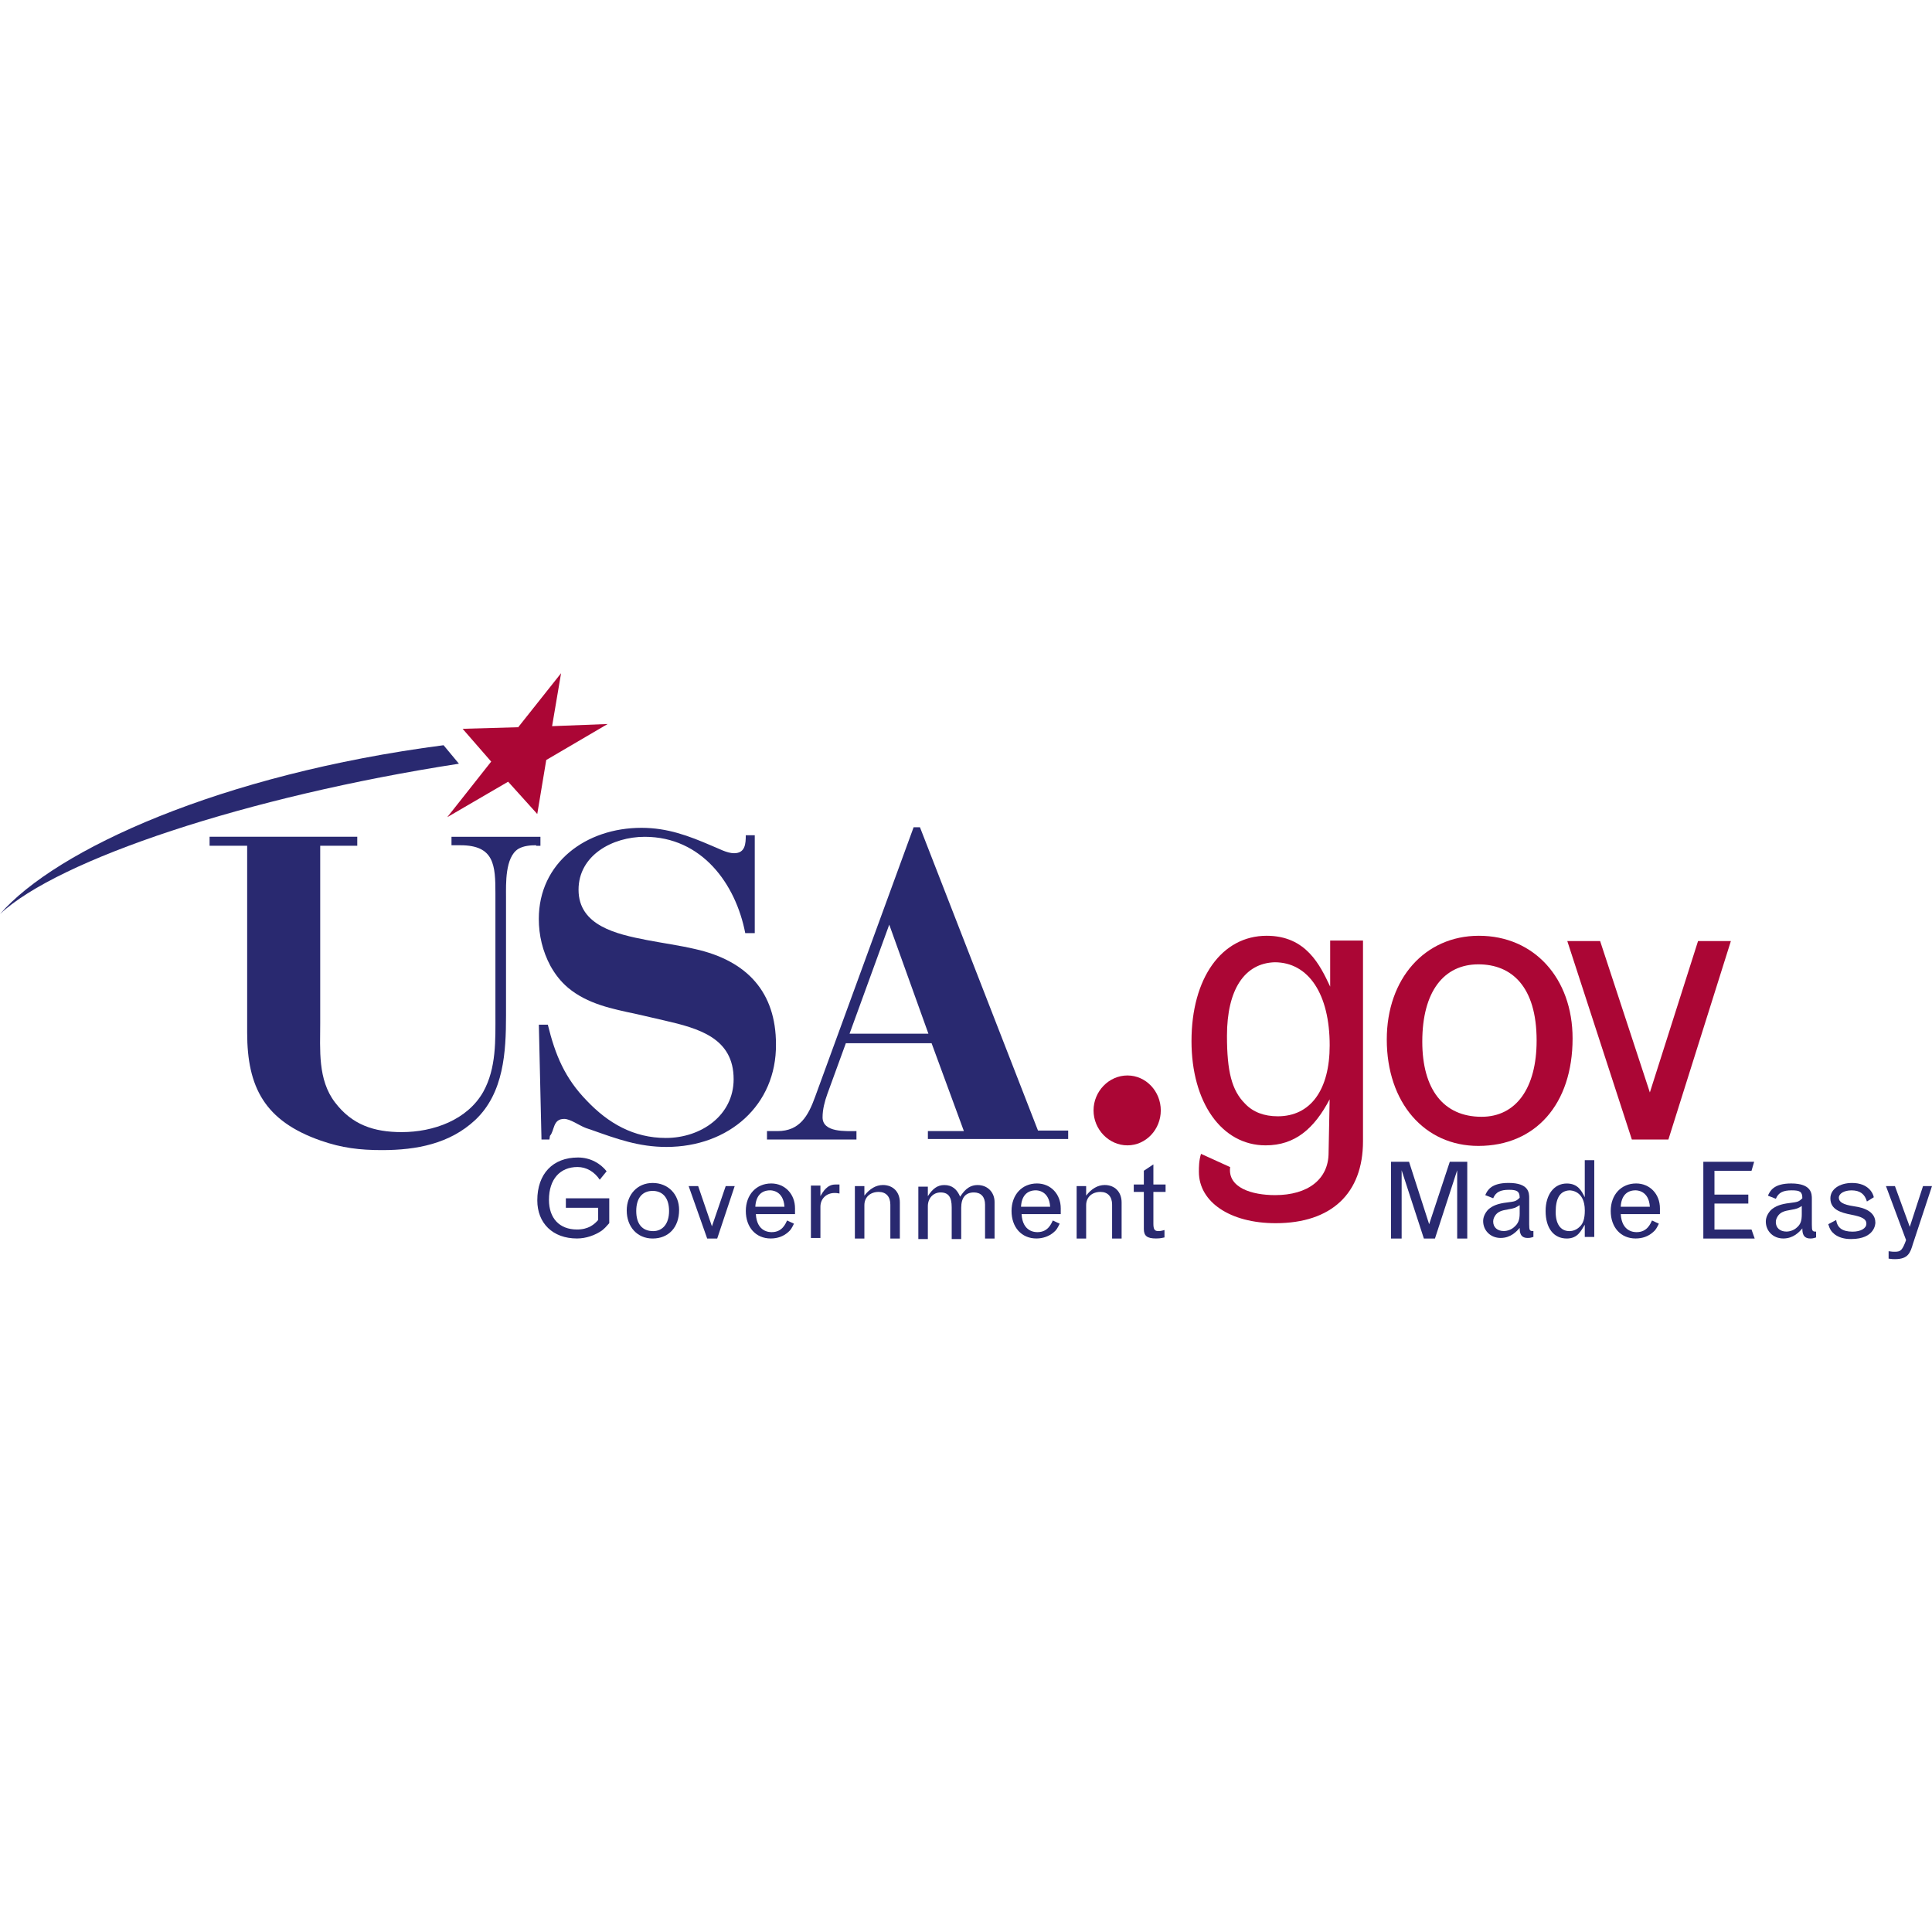 <?xml version="1.0" encoding="utf-8"?>
<!-- Generator: Adobe Illustrator 27.0.0, SVG Export Plug-In . SVG Version: 6.00 Build 0)  -->
<svg version="1.1" id="Layer_1" xmlns="http://www.w3.org/2000/svg" xmlns:xlink="http://www.w3.org/1999/xlink" x="0px" y="0px"
	 viewBox="0 0 512 512" style="enable-background:new 0 0 512 512;" xml:space="preserve">
<style type="text/css">
	.st0{fill:#AB0635;}
	.st1{fill:#292970;}
</style>
<g id="XMLID_1_">
	<path id="XMLID_5_" class="st0" d="M352.37,291.33c-4.07,7.72-9.12,12.2-16.97,12.2c-11.64,0-19.64-11.36-19.64-27.63
		c0-16.69,8-27.91,19.92-27.91c10.52,0,14.17,7.86,16.83,13.47v-12.2h8.7v53.16c0,13.89-8.42,21.74-23.15,21.74
		c-12.06,0-20.34-5.61-20.34-13.61c0-1.26,0-2.95,0.56-4.77l7.72,3.51c-0.7,5.47,5.75,7.43,11.92,7.43c8.7,0,14.17-4.21,14.17-11.22
		L352.37,291.33 M325.16,274.5c0,9.4,1.26,14.45,4.77,17.96c2.1,2.24,5.05,3.37,8.7,3.37c8.7,0,13.75-7.01,13.75-18.8
		c0-13.61-5.61-22.02-14.59-22.02C329.78,255.28,325.16,262.29,325.16,274.5"/>
	<path id="XMLID_8_" class="st0" d="M416.75,275.2c0,17.39-9.82,28.48-24.97,28.48c-14.31,0-24.27-11.5-24.27-28.2
		c0-16.13,10.1-27.49,24.41-27.49C406.51,247.98,416.75,259.21,416.75,275.2 M376.92,276.04c0,12.62,5.61,19.92,15.71,19.92
		c9.12,0,14.59-7.57,14.59-20.2c0-14.45-6.73-20.2-15.43-20.2C382.67,255.56,376.92,262.71,376.92,276.04"/>
	<polygon id="XMLID_9_" class="st0" points="415.35,249.39 424.05,249.39 437.23,289.51 450,249.39 458.7,249.39 442.14,301.99 
		432.46,301.99 	"/>
	<polygon id="XMLID_10_" class="st0" points="146.31,192.44 161.03,191.87 144.76,201.41 142.38,215.72 134.66,207.16 
		118.53,216.56 130.17,201.83 122.6,193.14 137.33,192.72 148.69,178.41 	"/>
	<path id="XMLID_11_" class="st1" d="M117.55,197.49C58.49,205.2,14.87,225.12,0,242.23c15.43-14.45,65.37-31.14,121.62-39.84"/>
	<path id="XMLID_12_" class="st1" d="M142.1,224c-1.54,0-3.37,0.14-4.77,0.98c-3.51,2.24-3.23,9.26-3.23,12.76v31.42
		c0,9.54-0.56,20.48-8.14,27.63c-6.73,6.31-15.57,8-24.69,8c-5.89,0-10.66-0.56-16.27-2.52c-14.87-5.19-19.5-14.17-19.5-28.62
		v-49.52h-9.96v-2.38h39.14v2.38h-9.82v46.99c0,7.01-0.7,15.01,3.93,21.04c4.49,5.89,10.24,7.86,17.67,7.86
		c8.42,0,17.39-3.23,21.6-10.66c3.51-6.31,3.23-13.75,3.23-20.62v-31.98c0-7.43-0.28-12.76-9.26-12.76h-2.38v-2.24h23.57v2.38h-1.12
		"/>
	<path id="XMLID_15_" class="st1" d="M245.9,301.99v-2.24h9.54l-8.56-23.29h-22.72l-4.91,13.47c-0.7,1.96-1.26,4.07-1.26,6.17
		c0,4.07,6.17,3.65,8.98,3.65v2.24h-23.71v-2.24h2.81c5.89,0,8.14-4.07,9.96-9.12l26.09-71.4h1.68l31.28,80.38h8v2.24H245.9
		 M235.66,245.04l-10.52,28.9h20.9L235.66,245.04z"/>
	<path id="XMLID_16_" class="st0" d="M298.78,303.53c-4.91,0-8.98-4.21-8.98-9.26c0-5.05,4.07-9.26,8.98-9.26
		c4.91,0,8.84,4.21,8.84,9.26C307.62,299.32,303.69,303.53,298.78,303.53"/>
	<path id="XMLID_17_" class="st1" d="M176.6,303.95c-7.29,0-13.05-2.1-19.78-4.49c-0.7-0.28-1.4-0.42-1.96-0.7
		c-1.4-0.56-3.79-2.24-5.33-2.24c-3.09,0-2.52,3.09-3.79,4.49l-0.14,0.98h-2.1l-0.7-30.44h2.38c1.96,8,4.49,14.17,10.38,20.2
		c5.61,5.89,12.34,9.82,20.9,9.82c9.4,0,17.96-6.03,17.96-15.57c0-10.94-9.26-13.47-18.38-15.57l-7.29-1.68
		c-6.59-1.4-13.05-2.67-18.24-7.01c-1.96-1.68-3.37-3.51-4.63-5.75c-2.1-3.93-3.09-8.14-3.09-12.48c0-14.87,12.48-24.13,27.21-24.13
		c6.87,0,12.48,2.1,18.66,4.77c1.82,0.7,3.93,1.96,5.89,1.96c2.95,0,3.09-2.52,3.09-4.77h2.38v25.95h-2.52
		c-2.52-13.05-11.5-25.53-26.65-25.53c-8.56,0-17.53,4.91-17.53,14.03c0,9.54,10.1,11.78,18.1,13.33c4.35,0.84,8.56,1.4,12.76,2.38
		c13.89,3.09,21.46,11.5,21.46,25.25C205.78,292.87,193.16,303.95,176.6,303.95"/>
	<path id="XMLID_18_" class="st1" d="M161.46,324.15c-0.84,0.98-1.26,1.4-1.96,1.96c-1.82,1.26-4.21,2.1-6.59,2.1
		c-6.45,0-10.52-4.07-10.52-10.1c0-7.01,4.07-11.36,10.8-11.36c3.37,0,6.03,1.68,7.57,3.65l-1.82,2.24c-1.4-2.1-3.51-3.37-5.89-3.37
		c-4.63,0-7.57,3.23-7.57,8.7c0,4.91,2.81,7.86,7.43,7.86c3.09,0,4.63-1.4,5.61-2.52v-3.23h-8.56v-2.52h11.5V324.15"/>
	<path id="XMLID_21_" class="st1" d="M179.97,320.65c0,4.63-2.81,7.57-7.01,7.57c-4.07,0-6.87-3.09-6.87-7.43
		c0-4.21,2.81-7.29,6.87-7.29S179.97,316.44,179.97,320.65 M168.61,320.93c0,3.37,1.54,5.33,4.49,5.33c2.52,0,4.21-1.96,4.21-5.33
		c0-3.79-1.96-5.33-4.35-5.33C170.29,315.6,168.61,317.42,168.61,320.93"/>
	<polygon id="XMLID_22_" class="st1" points="182.5,314.33 185.02,314.33 188.67,324.99 192.32,314.33 194.7,314.33 190.07,328.22 
		187.41,328.22 	"/>
	<path id="XMLID_25_" class="st1" d="M210.41,324.29c-0.56,1.12-0.84,1.68-1.54,2.24c-1.26,1.12-2.81,1.68-4.63,1.68
		c-3.93,0-6.59-2.95-6.59-7.29c0-4.35,2.81-7.29,6.73-7.29c3.65,0,6.31,2.81,6.31,6.59c0,0.42,0,0.84,0,1.54h-10.38
		c0.28,4.77,3.65,4.77,4.21,4.77c2.81,0,3.65-2.24,4.07-3.09L210.41,324.29 M207.89,319.8c-0.28-4.35-3.51-4.35-3.79-4.35
		c-2.38,0-3.79,1.54-3.93,4.35H207.89z"/>
	<path id="XMLID_26_" class="st1" d="M217.42,317c0.7-1.26,1.82-3.09,3.93-3.09c0.28,0,0.7,0,1.12,0v2.38
		c-0.7-0.14-0.98-0.14-1.26-0.14c-2.24,0-3.79,1.54-3.79,3.65v8.28h-2.52v-13.89h2.52L217.42,317"/>
	<path id="XMLID_27_" class="st1" d="M238.47,328.22h-2.52v-8.98c0-2.1-1.12-3.37-3.09-3.37c-2.24,0-3.79,1.4-3.79,3.51v8.84h-2.52
		v-13.89h2.52v2.52c1.4-1.82,3.09-2.81,4.91-2.81c2.67,0,4.49,1.82,4.49,4.63V328.22"/>
	<path id="XMLID_28_" class="st1" d="M263.57,328.22h-2.52v-8.98c0-2.1-1.12-3.23-2.95-3.23c-2.24,0-3.37,1.4-3.37,4.07v8.28h-2.52
		v-8.42c0-2.67-0.84-3.93-2.95-3.93c-1.96,0-3.37,1.54-3.37,3.65v8.7h-2.52v-13.89h2.52V317c1.26-1.96,2.52-2.95,4.35-2.95
		c2.1,0,3.37,1.12,4.21,3.09c0.84-1.26,2.1-3.09,4.63-3.09c2.67,0,4.49,1.96,4.49,4.49V328.22"/>
	<path id="XMLID_31_" class="st1" d="M280.83,324.29c-0.56,1.12-0.84,1.68-1.54,2.24c-1.26,1.12-2.95,1.68-4.63,1.68
		c-3.93,0-6.59-2.95-6.59-7.29c0-4.35,2.81-7.29,6.73-7.29c3.65,0,6.31,2.81,6.31,6.59c0,0.42,0,0.84,0,1.54h-10.38
		c0.28,4.77,3.65,4.77,4.21,4.77c2.81,0,3.65-2.24,4.07-3.09L280.83,324.29 M278.3,319.8c-0.28-4.35-3.51-4.35-3.79-4.35
		c-2.38,0-3.79,1.54-3.93,4.35H278.3z"/>
	<path id="XMLID_32_" class="st1" d="M297.24,328.22h-2.52v-8.98c0-2.1-1.12-3.37-3.09-3.37c-2.24,0-3.79,1.4-3.79,3.51v8.84h-2.52
		v-13.89h2.52v2.52c1.4-1.82,3.09-2.81,4.91-2.81c2.67,0,4.49,1.82,4.49,4.63V328.22"/>
	<path id="XMLID_33_" class="st1" d="M305.66,308.58v5.33h3.23v1.96h-3.23v8.42c0,1.4,0.28,1.96,1.26,1.96c0.42,0,0.7,0,1.68-0.28
		v1.96c-1.12,0.28-1.82,0.28-2.24,0.28c-2.38,0-3.23-0.7-3.23-2.52v-9.82h-2.67v-1.96h2.67v-3.65L305.66,308.58"/>
	<polygon id="XMLID_34_" class="st1" points="384.21,307.88 388.84,307.88 388.84,328.22 386.17,328.22 386.17,310.13 
		380.28,328.22 377.34,328.22 371.45,310.13 371.45,328.22 368.64,328.22 368.64,307.88 373.41,307.88 378.74,324.43 	"/>
	<path id="XMLID_37_" class="st1" d="M393.61,316.72c0.56-1.26,1.54-3.23,6.17-3.23c5.47,0,5.47,2.67,5.47,4.07v6.87
		c0,1.68,0.14,1.82,1.12,1.82v1.54c-0.84,0.28-1.12,0.28-1.54,0.28c-1.96,0-2.1-1.54-2.1-2.67c-0.84,0.98-2.38,2.67-5.05,2.67
		s-4.63-1.96-4.63-4.49c0-1.12,0.56-2.24,1.4-3.09c1.12-0.98,2.52-1.54,4.91-1.82c2.1-0.28,2.38-0.28,3.37-1.26
		c0-1.68-0.7-2.1-2.81-2.1c-2.24,0-3.51,0.56-4.21,2.24L393.61,316.72 M402.73,319.38c-1.12,0.7-1.4,0.84-3.09,1.12
		c-1.68,0.28-2.52,0.56-3.23,1.4c-0.42,0.56-0.7,1.12-0.7,1.82c0,1.54,1.12,2.52,2.81,2.52c0.98,0,2.1-0.42,2.81-1.12
		c0.98-0.84,1.4-1.82,1.4-3.51V319.38z"/>
	<path id="XMLID_40_" class="st1" d="M419.98,307.46h2.52v20.34h-2.52v-3.23c-0.98,1.54-1.82,3.65-4.77,3.65
		c-3.51,0-5.61-2.81-5.61-7.29c0-4.35,2.24-7.29,5.61-7.29c2.95,0,3.93,1.96,4.77,3.65V307.46 M412.27,321.21
		c0,3.09,1.26,5.05,3.65,5.05c0.98,0,1.96-0.42,2.67-1.12c0.98-0.84,1.4-2.24,1.4-4.35c0-5.33-3.79-5.33-4.07-5.33
		C413.39,315.6,412.27,317.56,412.27,321.21"/>
	<path id="XMLID_43_" class="st1" d="M439.62,324.29c-0.56,1.12-0.84,1.68-1.54,2.24c-1.26,1.12-2.81,1.68-4.63,1.68
		c-3.93,0-6.59-2.95-6.59-7.29c0-4.35,2.81-7.29,6.73-7.29c3.65,0,6.31,2.81,6.31,6.59c0,0.42,0,0.84,0,1.54h-10.38
		c0.28,4.77,3.65,4.77,4.21,4.77c2.81,0,3.65-2.24,4.07-3.09L439.62,324.29 M437.23,319.8c-0.28-4.35-3.51-4.35-3.79-4.35
		c-2.38,0-3.79,1.54-3.93,4.35H437.23z"/>
	<polygon id="XMLID_44_" class="st1" points="451.4,307.88 464.87,307.88 464.17,310.27 454.35,310.27 454.35,316.58 463.32,316.58 
		463.32,318.96 454.35,318.96 454.35,325.84 464.17,325.84 465.01,328.22 451.4,328.22 	"/>
	<path id="XMLID_47_" class="st1" d="M468.52,316.86c0.56-1.26,1.54-3.23,6.17-3.23c5.47,0,5.47,2.81,5.47,4.07v6.87
		c0,1.68,0.14,1.82,1.12,1.82v1.54c-0.84,0.28-1.12,0.28-1.54,0.28c-1.96,0-2.1-1.54-2.1-2.67c-0.84,0.98-2.38,2.67-5.05,2.67
		c-2.67,0-4.63-1.96-4.63-4.49c0-1.12,0.56-2.24,1.4-3.09c1.12-0.98,2.52-1.54,4.91-1.82c2.1-0.28,2.38-0.28,3.37-1.26
		c0-1.68-0.56-2.1-2.81-2.1s-3.51,0.56-4.21,2.24L468.52,316.86 M477.63,319.52c-1.12,0.7-1.4,0.84-3.09,1.12
		c-1.68,0.28-2.52,0.56-3.23,1.4c-0.42,0.56-0.7,1.12-0.7,1.82c0,1.54,1.12,2.52,2.81,2.52c0.98,0,2.1-0.42,2.81-1.12
		c0.98-0.84,1.26-1.82,1.26-3.51v-2.24H477.63z"/>
	<path id="XMLID_48_" class="st1" d="M486.61,323.31c0.28,2.1,1.68,3.09,4.35,3.09c2.1,0,3.65-0.84,3.65-2.1s-1.12-1.82-3.93-2.38
		c-2.95-0.56-5.61-1.4-5.61-4.35c0-2.38,2.38-4.07,5.75-4.07c4.35,0,5.61,2.81,5.75,3.79l-1.82,1.12c-0.56-1.96-1.82-2.95-4.07-2.95
		c-1.96,0-3.37,0.84-3.37,1.96c0,1.12,1.12,1.82,3.93,2.24c0.7,0.14,5.75,0.56,5.75,4.35c0,0.14,0,4.35-6.45,4.35
		c-1.82,0-3.23-0.42-4.35-1.26c-0.84-0.7-1.26-1.26-1.68-2.67L486.61,323.31"/>
	<path id="XMLID_49_" class="st1" d="M499.8,314.33h2.38l3.93,10.8l3.51-10.8H512l-4.77,14.45l-0.28,0.84
		c-0.7,2.38-1.26,4.07-4.77,4.07c-0.42,0-0.84,0-1.68-0.14v-1.96c0.84,0.14,1.26,0.14,1.68,0.14c1.54,0,1.96-0.42,2.95-3.09
		L499.8,314.33"/>
</g>
</svg>
